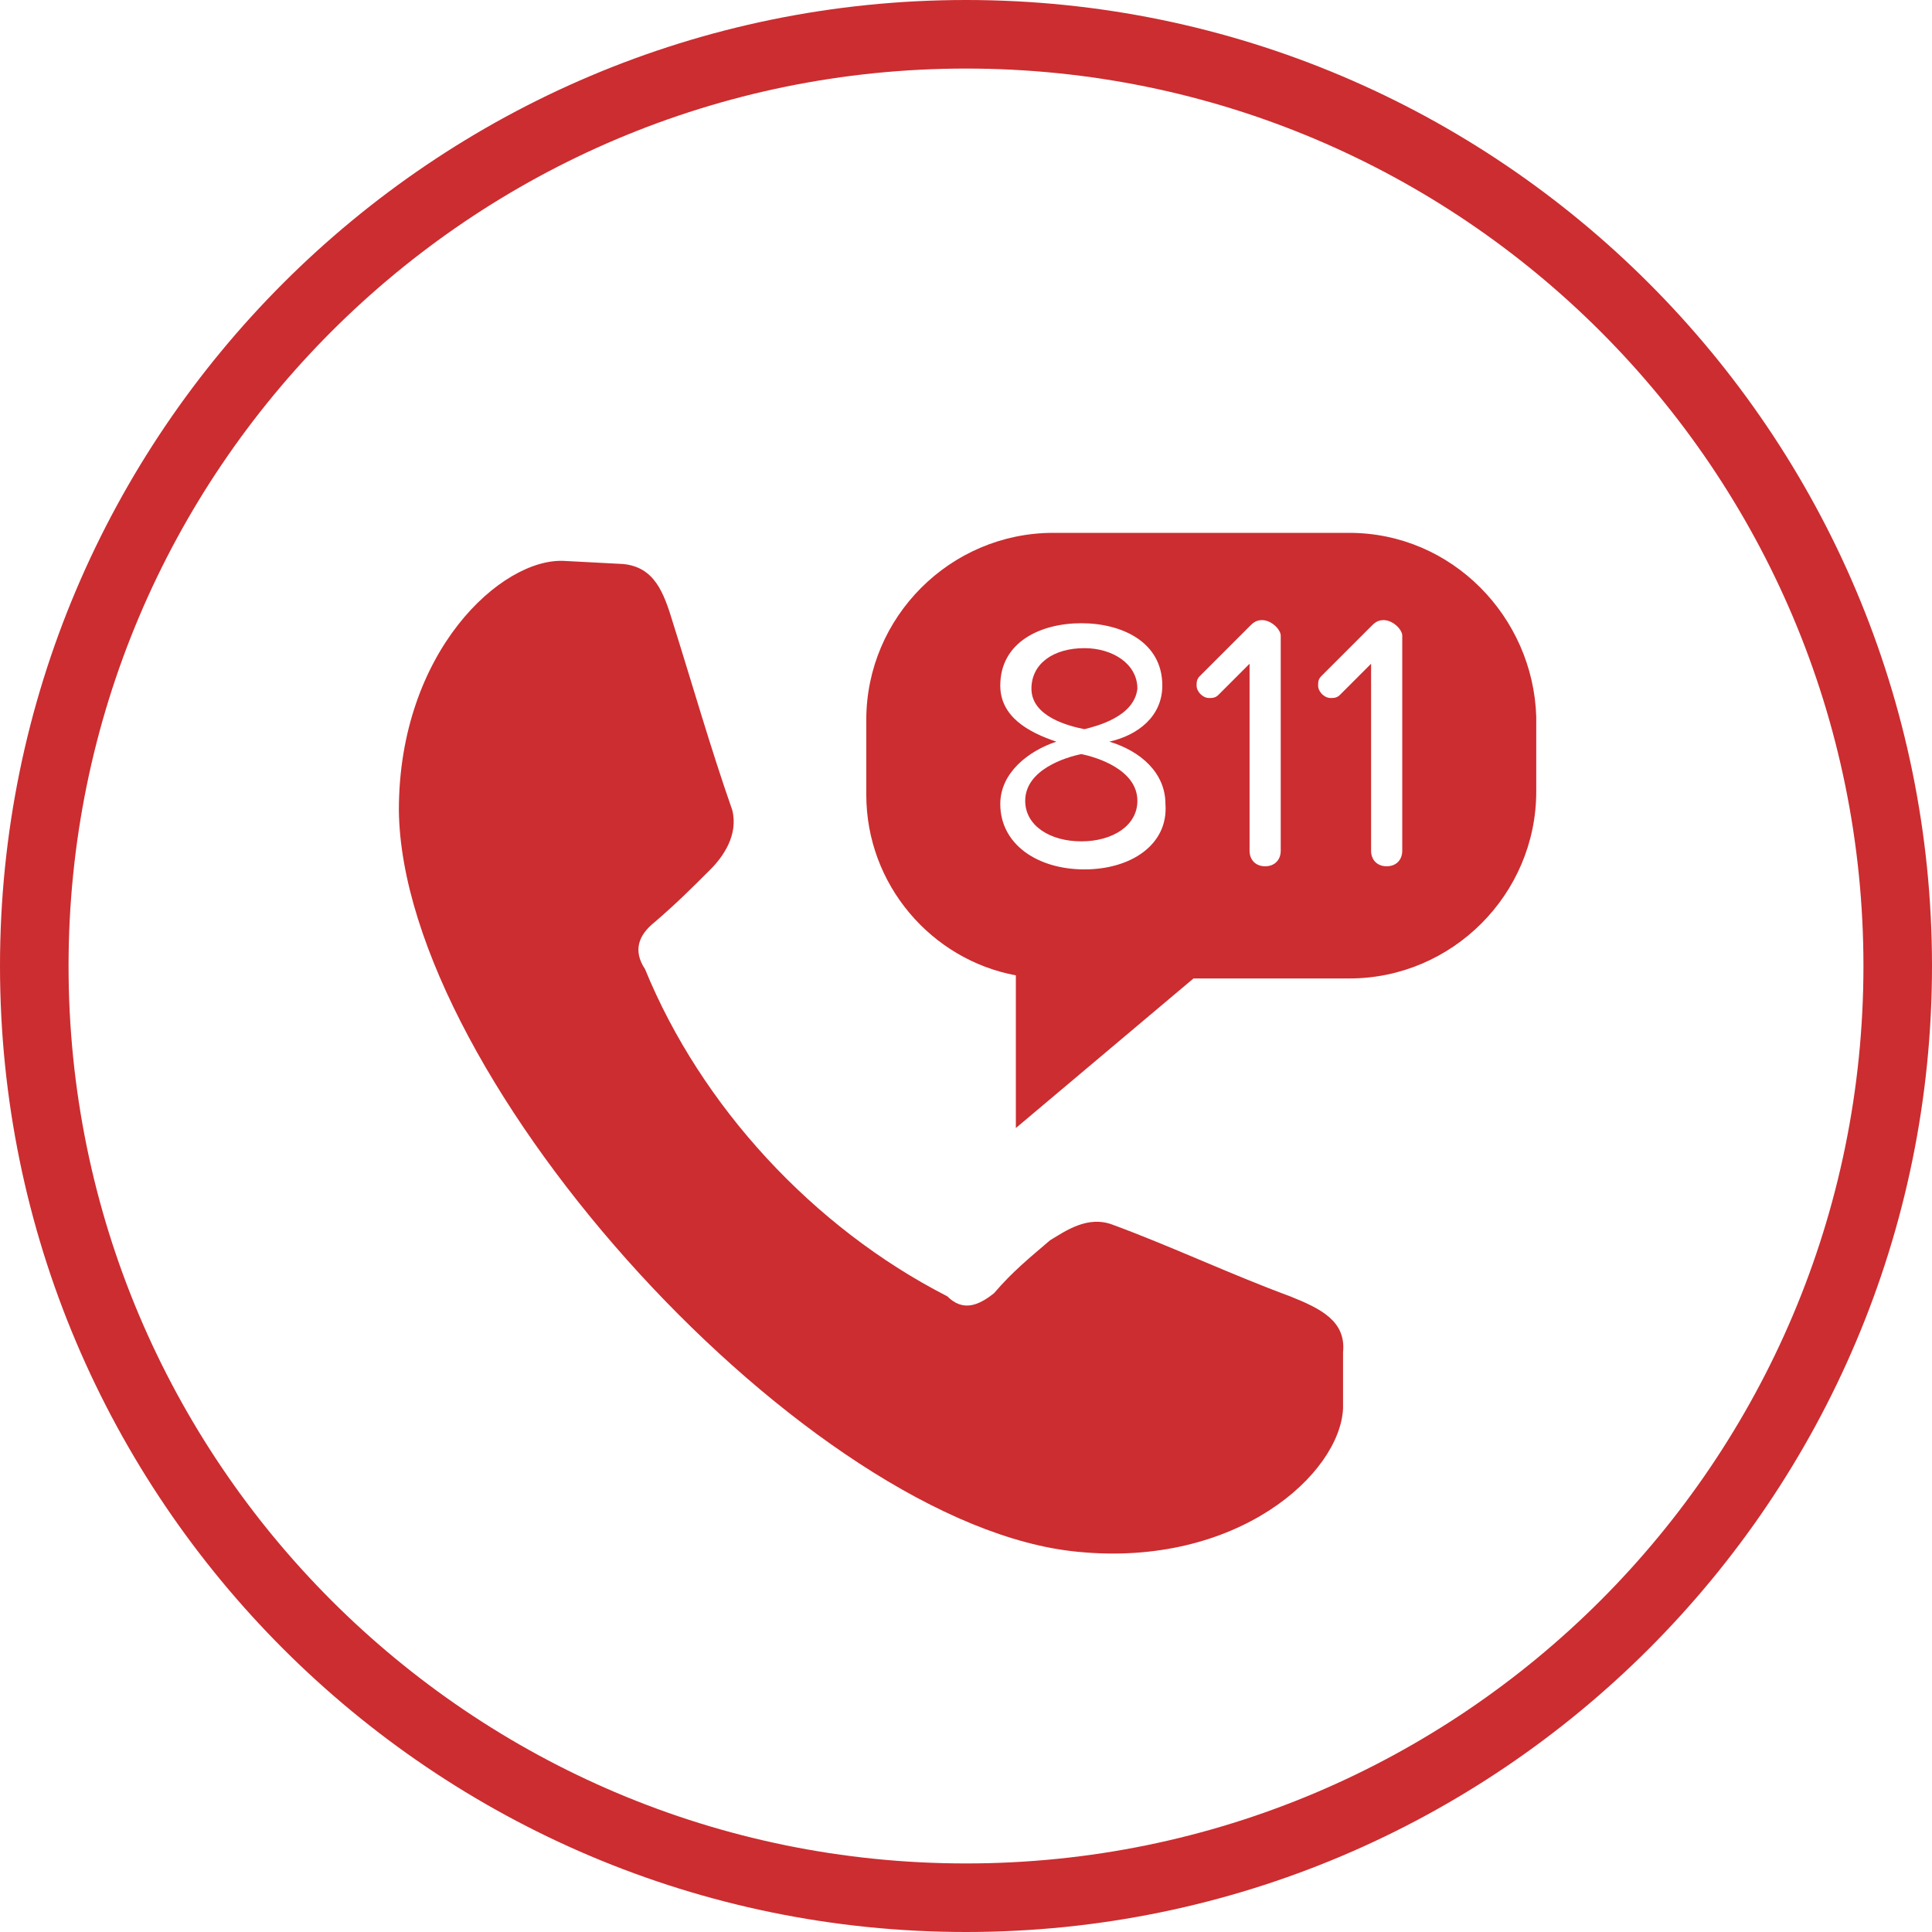 <svg width="62" height="62" viewBox="0 0 62 62" fill="none" xmlns="http://www.w3.org/2000/svg">
<path d="M31 0C13.9 0 0 13.9 0 31C0 48.1 13.9 62 31 62C48.1 62 62 48.1 62 31C62 13.9 48.1 0 31 0ZM31 59.8C15.1 59.8 2.2 46.9 2.2 31C2.2 15.1 15.1 2.2 31 2.2C46.9 2.2 59.8 15.1 59.8 31C59.8 46.9 46.9 59.8 31 59.8ZM21.6 20C21.3 19 21 18.2 20 18.1L18.1 18C16.1 17.9 12.8 20.9 12.8 26C12.9 34.7 26 49 34.6 49.8C39.7 50.3 43 47.3 43.1 45.2V43.4C43.2 42.4 42.4 42 41.4 41.6C39.5 40.9 37.6 40 35.7 39.3C34.9 39 34.2 39.5 33.7 39.8C33 40.4 32.5 40.8 31.9 41.5C31.4 41.9 30.9 42.1 30.4 41.6C26.1 39.4 22.5 35.5 20.7 31.1C20.3 30.5 20.5 30 21 29.6C21.7 29 22.2 28.5 22.8 27.9C23.2 27.5 23.7 26.8 23.5 26C22.8 24 22.2 21.9 21.6 20ZM43.3 17.1H33.8C30.5 17.1 27.8 19.8 27.8 23.1V25.5C27.8 28.4 29.9 30.8 32.6 31.3V36.2L38.3 31.4H43.3C46.6 31.4 49.3 28.7 49.3 25.4V23C49.2 19.8 46.6 17.1 43.3 17.1ZM34.8 27.9C33.3 27.9 32.1 27.1 32.1 25.8C32.1 24.8 33 24.1 33.9 23.8C33 23.5 32.1 23 32.1 22C32.1 20.6 33.4 20 34.7 20C36 20 37.3 20.6 37.3 22C37.3 23 36.5 23.6 35.6 23.8C36.6 24.1 37.4 24.8 37.4 25.8C37.5 27.1 36.3 27.9 34.8 27.9ZM41.1 27.3C41.1 27.6 40.9 27.8 40.6 27.8C40.3 27.8 40.1 27.6 40.1 27.3V21.3L39.1 22.3C39 22.4 38.9 22.4 38.8 22.4C38.6 22.4 38.4 22.2 38.4 22C38.4 21.9 38.4 21.8 38.5 21.7L40.1 20.1C40.2 20 40.3 19.9 40.5 19.9C40.8 19.9 41.1 20.2 41.1 20.4V27.3ZM45 27.3C45 27.6 44.8 27.8 44.5 27.8C44.2 27.8 44 27.6 44 27.3V21.3L43 22.3C42.9 22.4 42.8 22.4 42.7 22.4C42.5 22.4 42.3 22.2 42.3 22C42.3 21.9 42.3 21.8 42.4 21.7L44 20.1C44.1 20 44.2 19.9 44.4 19.9C44.7 19.9 45 20.2 45 20.4V27.3ZM36.5 25.7C36.5 26.5 35.7 27 34.7 27C33.7 27 32.9 26.5 32.9 25.7C32.9 24.7 34.2 24.3 34.7 24.2C35.2 24.3 36.5 24.7 36.5 25.7ZM34.8 23.4C34.3 23.3 33.1 23 33.1 22.1C33.1 21.3 33.8 20.8 34.8 20.8C35.7 20.8 36.5 21.3 36.5 22.1C36.4 23 35.2 23.3 34.8 23.4Z" fill="#CC2D30"/>
</svg>
